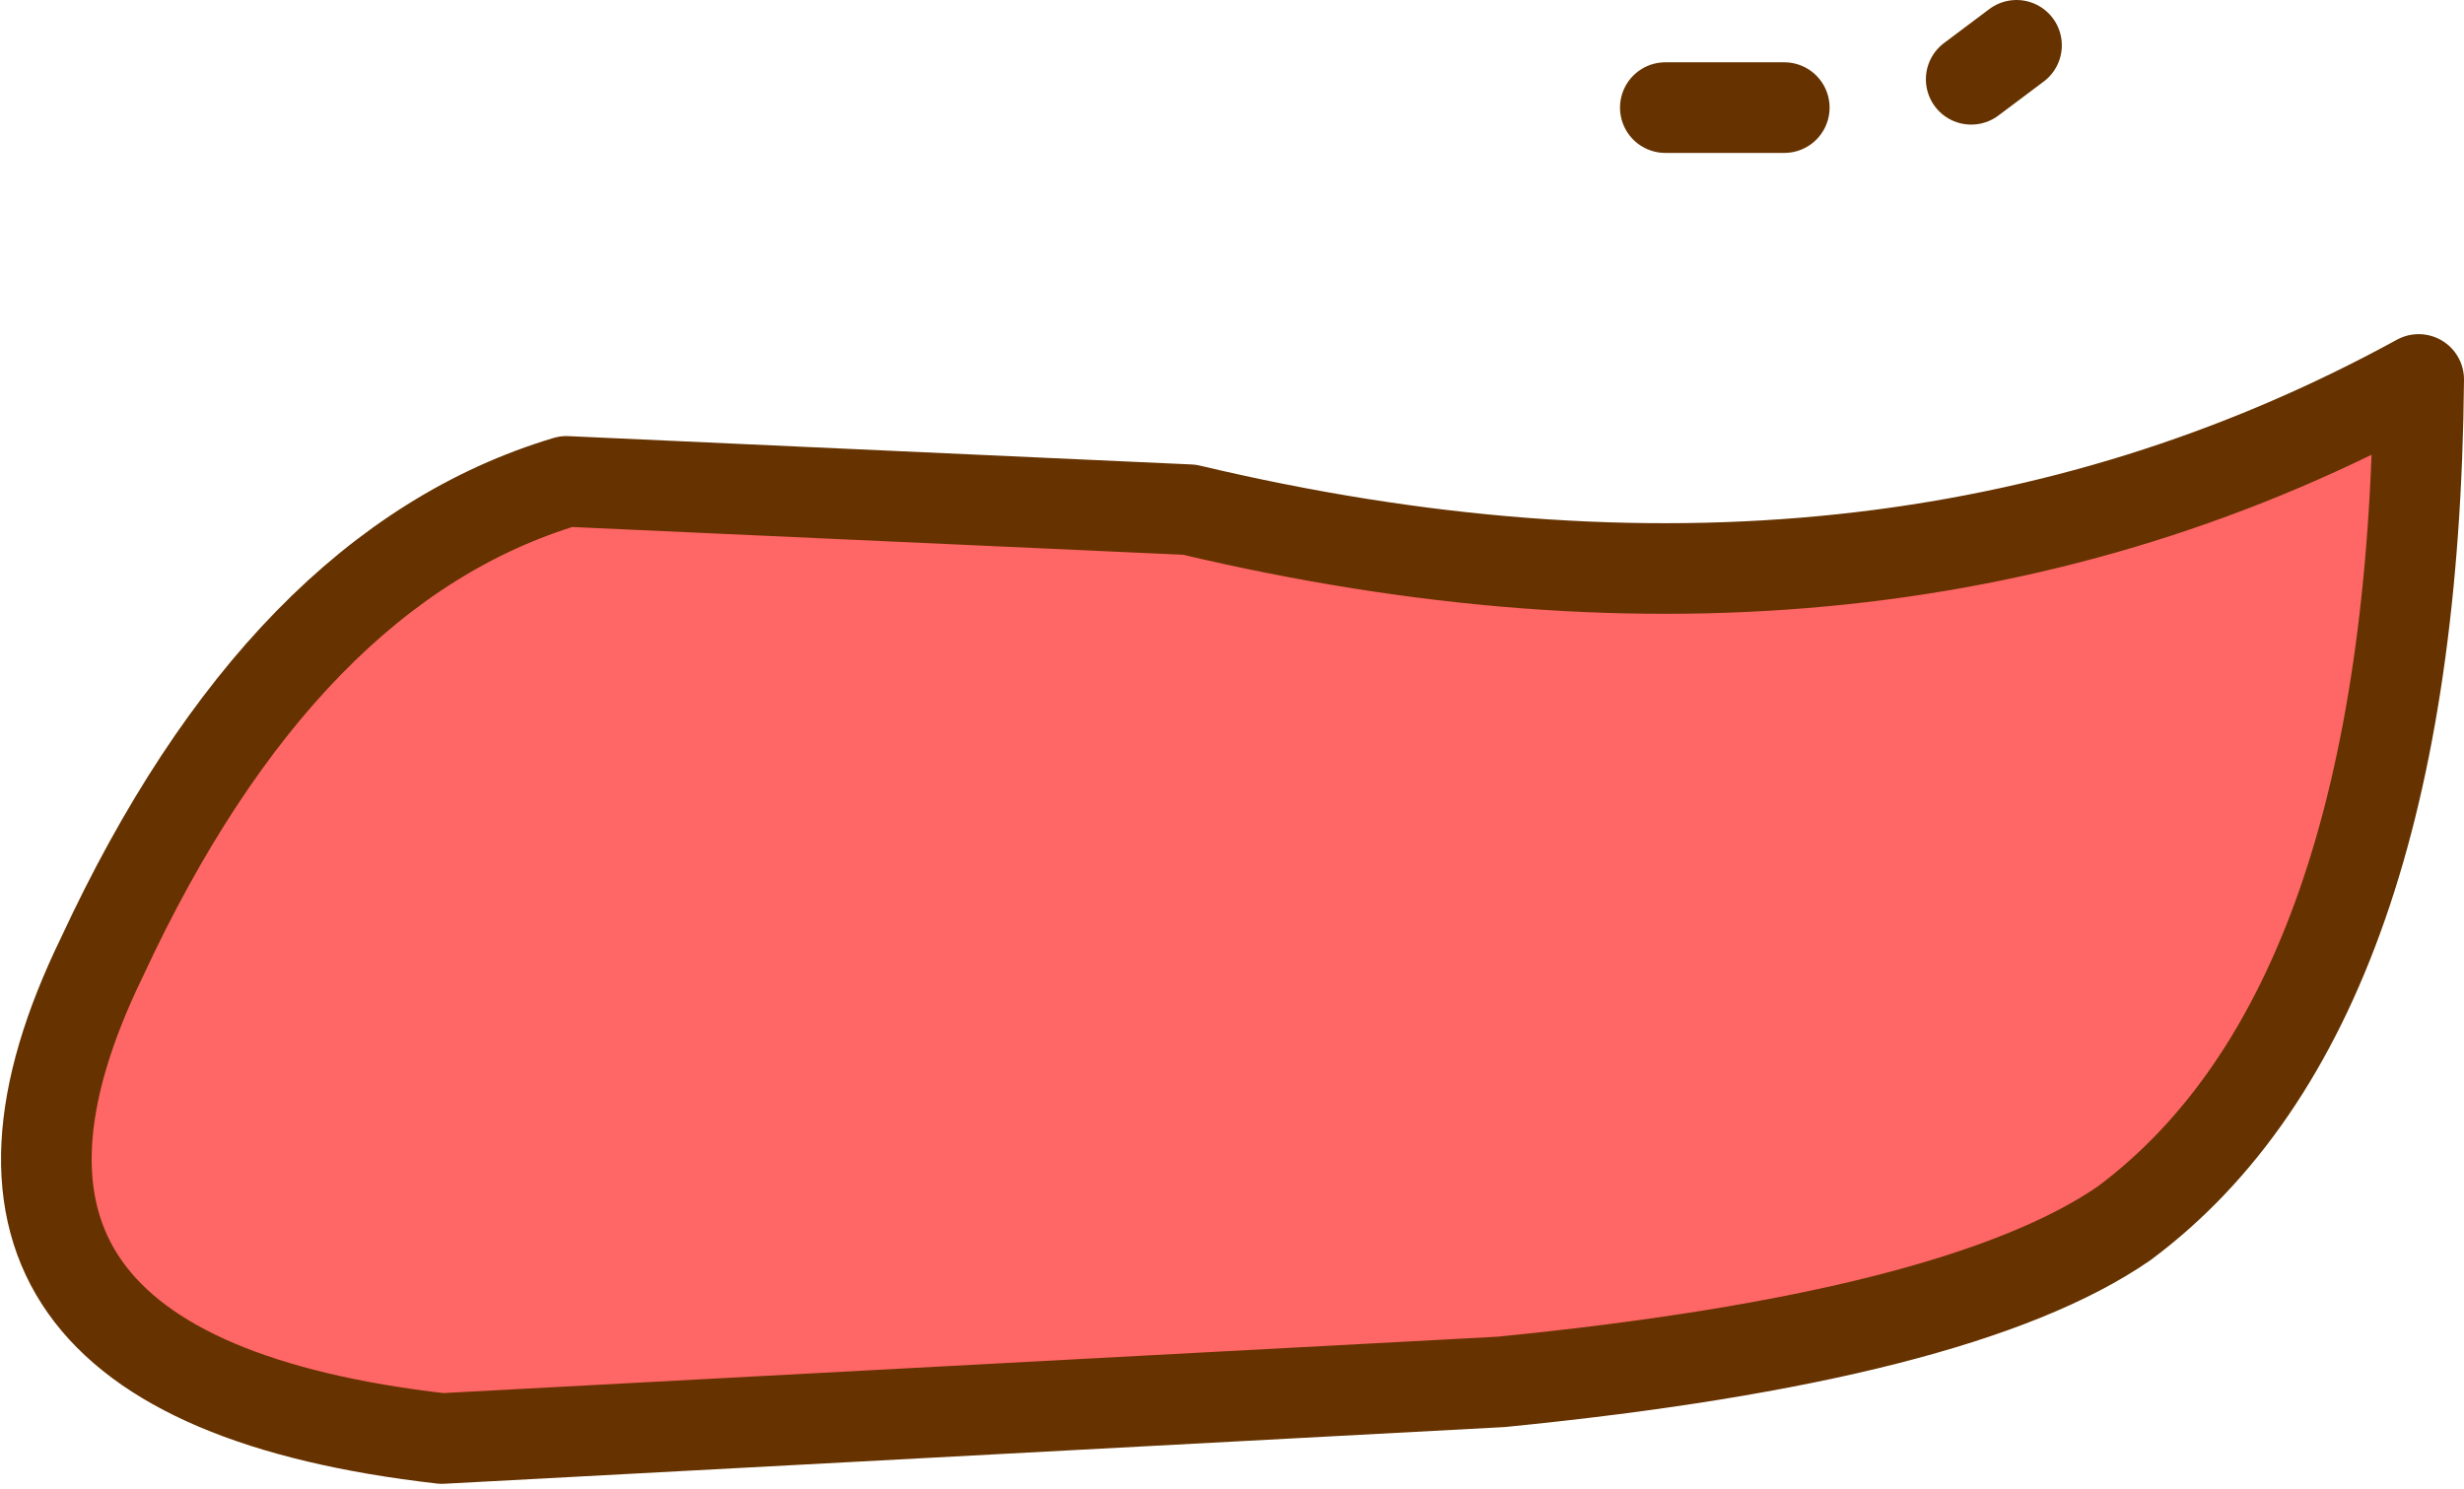 <?xml version="1.0" encoding="UTF-8" standalone="no"?>
<svg xmlns:xlink="http://www.w3.org/1999/xlink" height="13.15px" width="21.75px" xmlns="http://www.w3.org/2000/svg">
  <g transform="matrix(1.0, 0.0, 0.0, 1.0, 2.4, 9.55)">
    <path d="M12.3 -8.6 L13.35 -8.6" fill="none" stroke="#663300" stroke-linecap="round" stroke-linejoin="round" stroke-width="0.8"/>
    <path d="M15.4 -9.15 L15.0 -8.85" fill="none" stroke="#663300" stroke-linecap="round" stroke-linejoin="round" stroke-width="0.8"/>
    <path d="M18.95 -6.2 Q18.9 -0.65 16.35 1.25 14.9 2.25 10.85 2.65 L1.5 3.15 Q-3.3 2.6 -1.5 -1.1 0.1 -4.55 2.6 -5.3 L8.1 -5.05 Q14.2 -3.6 18.95 -6.2" fill="#ff6666" fill-rule="evenodd" stroke="none"/>
    <path d="M18.95 -6.2 Q14.2 -3.6 8.1 -5.05 L2.6 -5.3 Q0.1 -4.55 -1.5 -1.1 -3.3 2.6 1.5 3.15 L10.85 2.65 Q14.9 2.25 16.35 1.25 18.9 -0.65 18.95 -6.2 Z" fill="none" stroke="#663300" stroke-linecap="round" stroke-linejoin="round" stroke-width="0.8"/>
  </g>
</svg>
